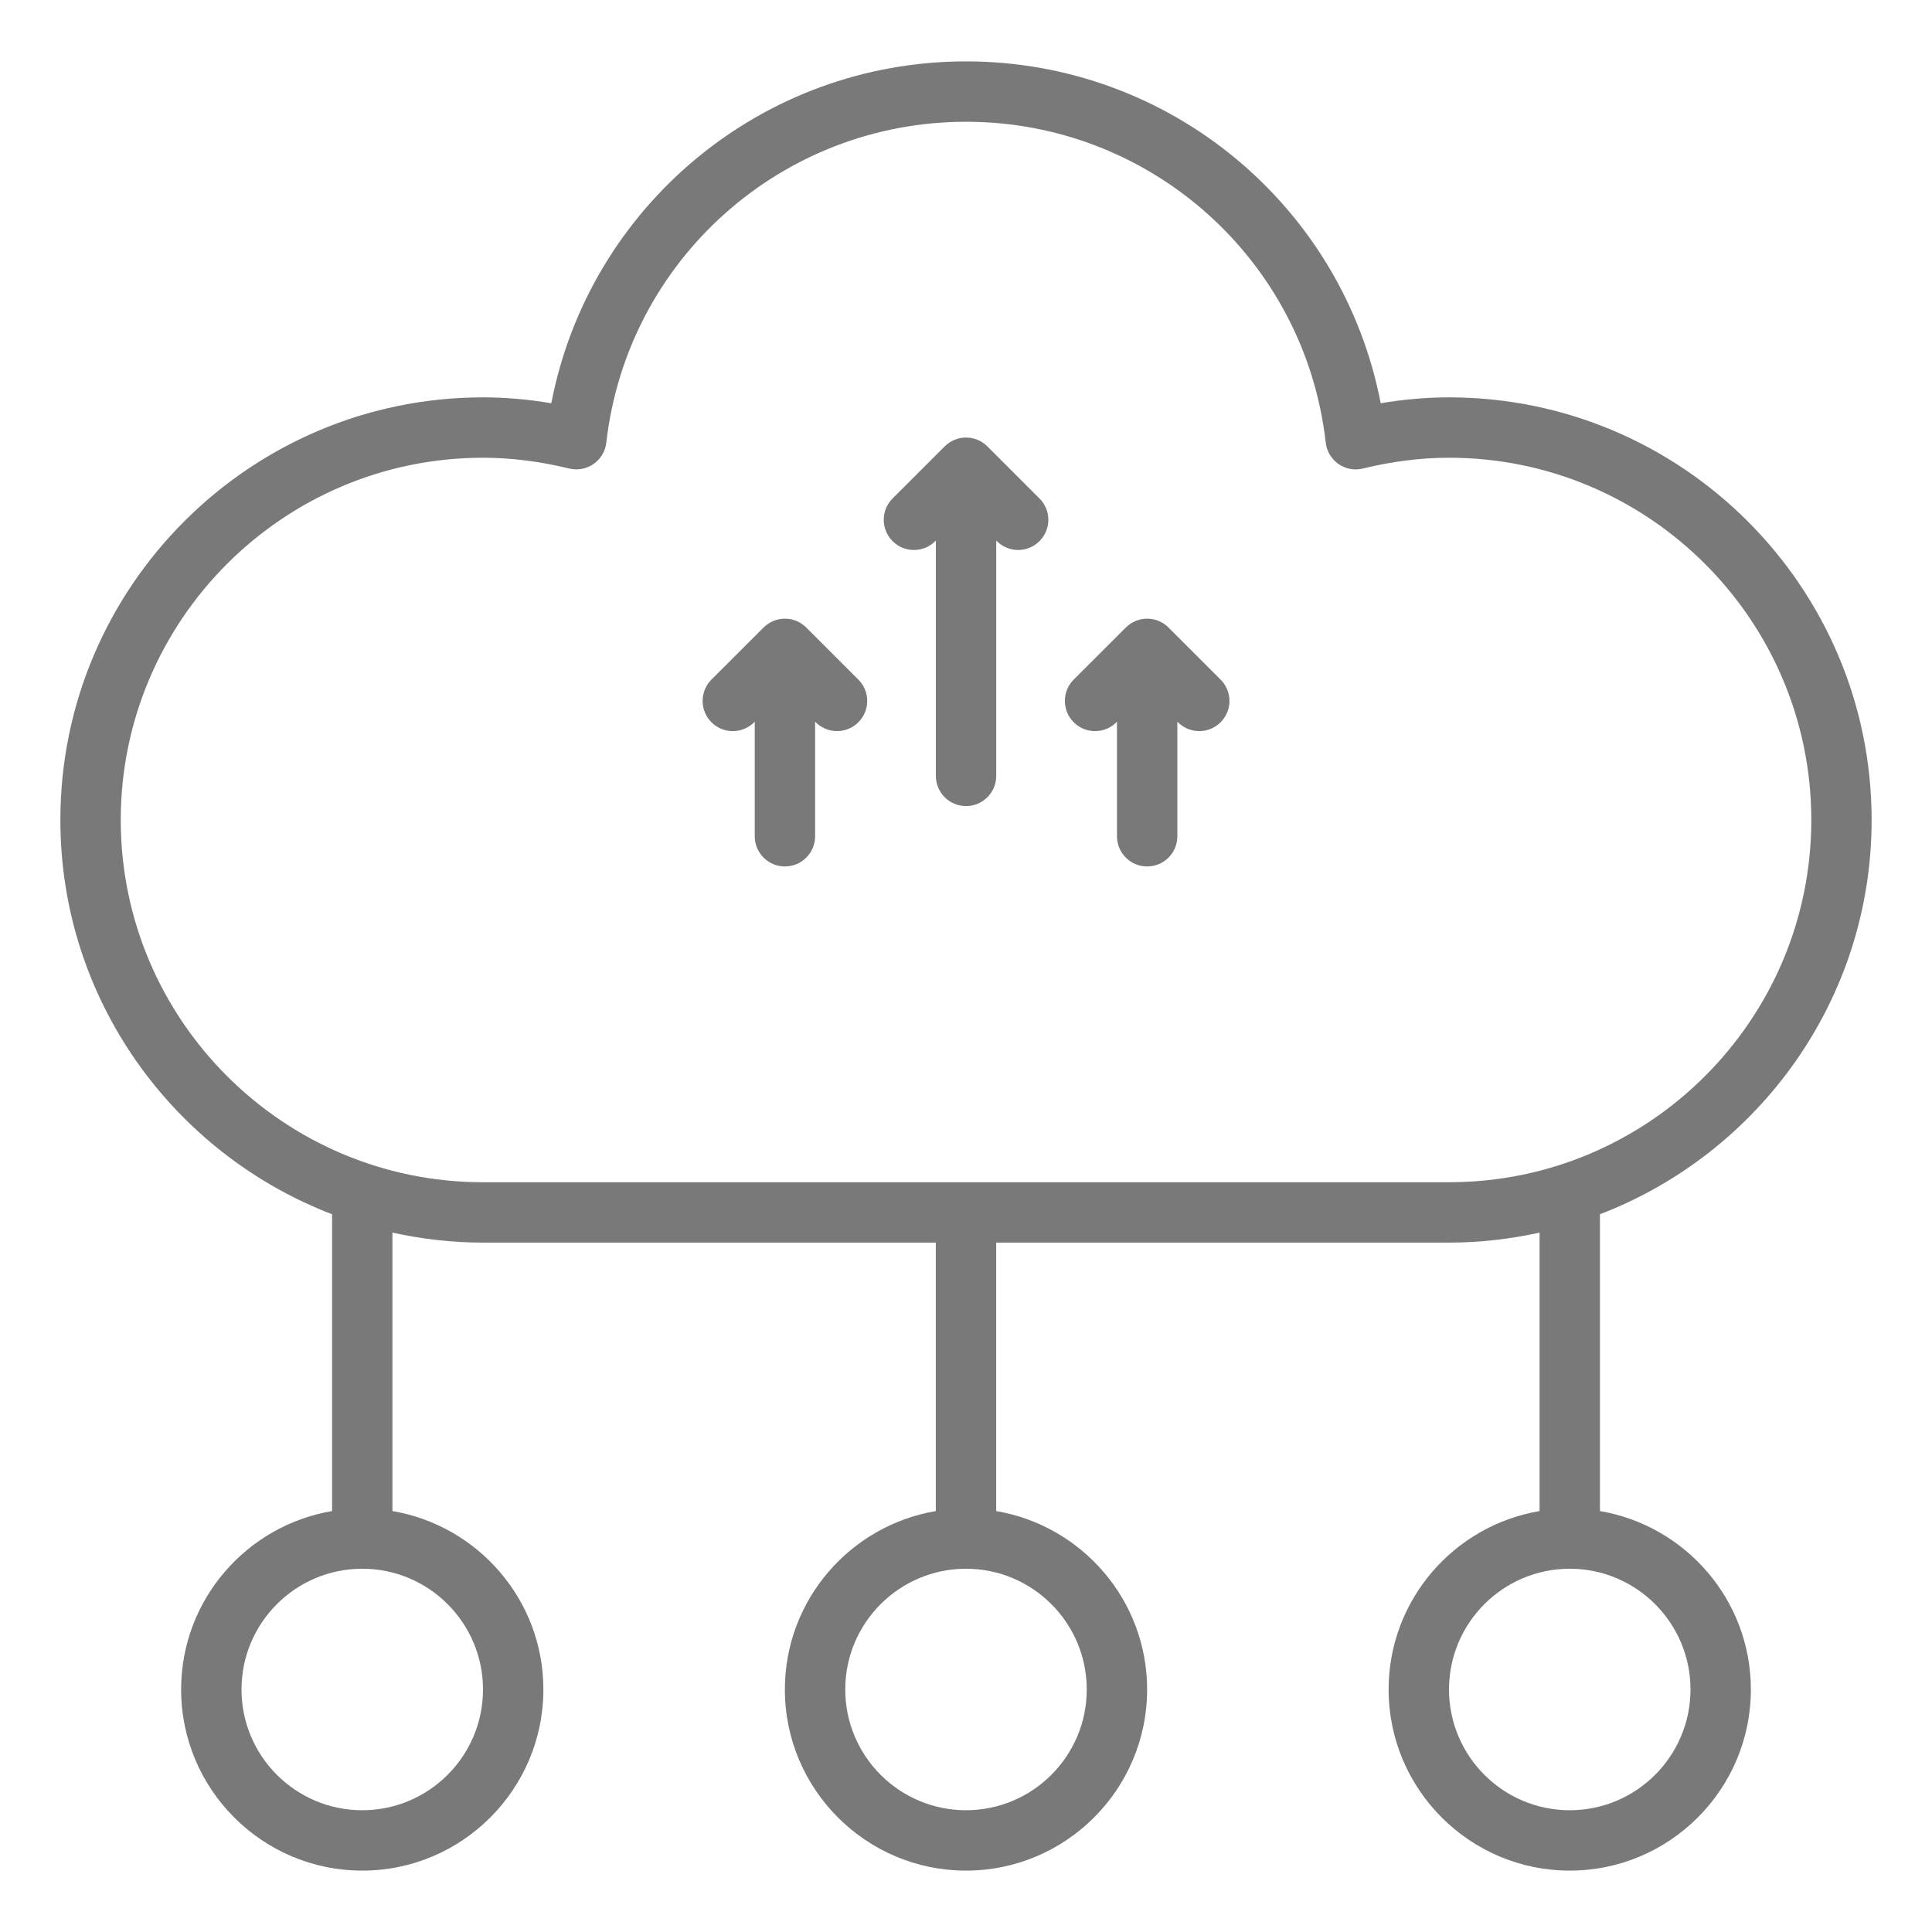 <svg width="40" height="40" viewBox="0 0 40 40" fill="none" xmlns="http://www.w3.org/2000/svg">
<path d="M33.125 31.285V25.14C36.409 23.879 38.75 20.701 38.75 16.977C38.75 12.152 34.825 8.227 30 8.227C29.537 8.227 29.063 8.268 28.586 8.349C27.799 4.269 24.222 1.271 20 1.271C15.778 1.271 12.201 4.269 11.414 8.349C10.937 8.268 10.463 8.227 10 8.227C5.175 8.227 1.25 12.152 1.25 16.977C1.25 20.701 3.591 23.879 6.875 25.14V31.285C5.104 31.584 3.75 33.124 3.75 34.979C3.75 37.047 5.432 38.729 7.5 38.729C9.568 38.729 11.25 37.047 11.25 34.979C11.25 33.125 9.896 31.585 8.125 31.285V25.52C8.73 25.652 9.356 25.727 10 25.727H19.375V31.285C17.604 31.584 16.25 33.124 16.25 34.979C16.25 37.047 17.932 38.729 20 38.729C22.068 38.729 23.75 37.047 23.75 34.979C23.75 33.125 22.396 31.585 20.625 31.285V25.727H30C30.644 25.727 31.27 25.652 31.875 25.52V31.285C30.104 31.584 28.75 33.124 28.75 34.979C28.75 37.047 30.432 38.729 32.5 38.729C34.568 38.729 36.25 37.047 36.25 34.979C36.25 33.125 34.896 31.585 33.125 31.285ZM10 34.979C10 36.358 8.879 37.479 7.5 37.479C6.121 37.479 5 36.358 5 34.979C5 33.6 6.121 32.479 7.5 32.479C8.879 32.479 10 33.6 10 34.979ZM22.5 34.979C22.5 36.358 21.379 37.479 20 37.479C18.621 37.479 17.5 36.358 17.5 34.979C17.5 33.6 18.621 32.479 20 32.479C21.379 32.479 22.5 33.6 22.5 34.979ZM10 24.477C5.864 24.477 2.5 21.113 2.5 16.977C2.5 12.842 5.864 9.477 10 9.477C10.579 9.477 11.179 9.552 11.783 9.7C11.957 9.742 12.142 9.709 12.289 9.606C12.437 9.503 12.533 9.342 12.553 9.164C12.984 5.376 16.186 2.521 20.001 2.521C23.816 2.521 27.017 5.376 27.448 9.164C27.468 9.342 27.564 9.503 27.711 9.606C27.859 9.709 28.043 9.744 28.218 9.7C28.823 9.552 29.422 9.477 30.001 9.477C34.137 9.477 37.501 12.842 37.501 16.977C37.501 21.113 34.137 24.477 30.001 24.477H10ZM32.5 37.479C31.121 37.479 30 36.358 30 34.979C30 33.6 31.121 32.479 32.5 32.479C33.879 32.479 35 33.6 35 34.979C35 36.358 33.879 37.479 32.5 37.479Z" fill="#797979"/>
<path d="M20.443 9.242C20.198 8.998 19.803 8.998 19.559 9.242L18.48 10.32C18.236 10.564 18.236 10.959 18.48 11.204C18.728 11.453 19.134 11.447 19.376 11.192V16.064C19.376 16.409 19.656 16.689 20.001 16.689C20.346 16.689 20.626 16.409 20.626 16.064V11.192C20.748 11.32 20.915 11.387 21.079 11.387C21.239 11.387 21.399 11.326 21.521 11.204C21.766 10.959 21.766 10.564 21.521 10.32L20.443 9.242Z" fill="#797979"/>
<path d="M16.693 12.992C16.448 12.748 16.053 12.748 15.809 12.992L14.73 14.07C14.486 14.314 14.486 14.709 14.73 14.954C14.978 15.203 15.384 15.197 15.626 14.942V17.314C15.626 17.659 15.906 17.939 16.251 17.939C16.596 17.939 16.876 17.659 16.876 17.314V14.942C16.998 15.07 17.165 15.137 17.329 15.137C17.489 15.137 17.649 15.076 17.771 14.954C18.016 14.709 18.016 14.314 17.771 14.07L16.693 12.992Z" fill="#797979"/>
<path d="M24.193 12.992C23.948 12.748 23.553 12.748 23.309 12.992L22.23 14.07C21.986 14.314 21.986 14.709 22.23 14.954C22.478 15.203 22.884 15.197 23.126 14.942V17.314C23.126 17.659 23.405 17.939 23.751 17.939C24.096 17.939 24.376 17.659 24.376 17.314V14.942C24.498 15.07 24.665 15.137 24.829 15.137C24.989 15.137 25.149 15.076 25.271 14.954C25.516 14.709 25.516 14.314 25.271 14.07L24.193 12.992Z" fill="#797979"/>
</svg>
